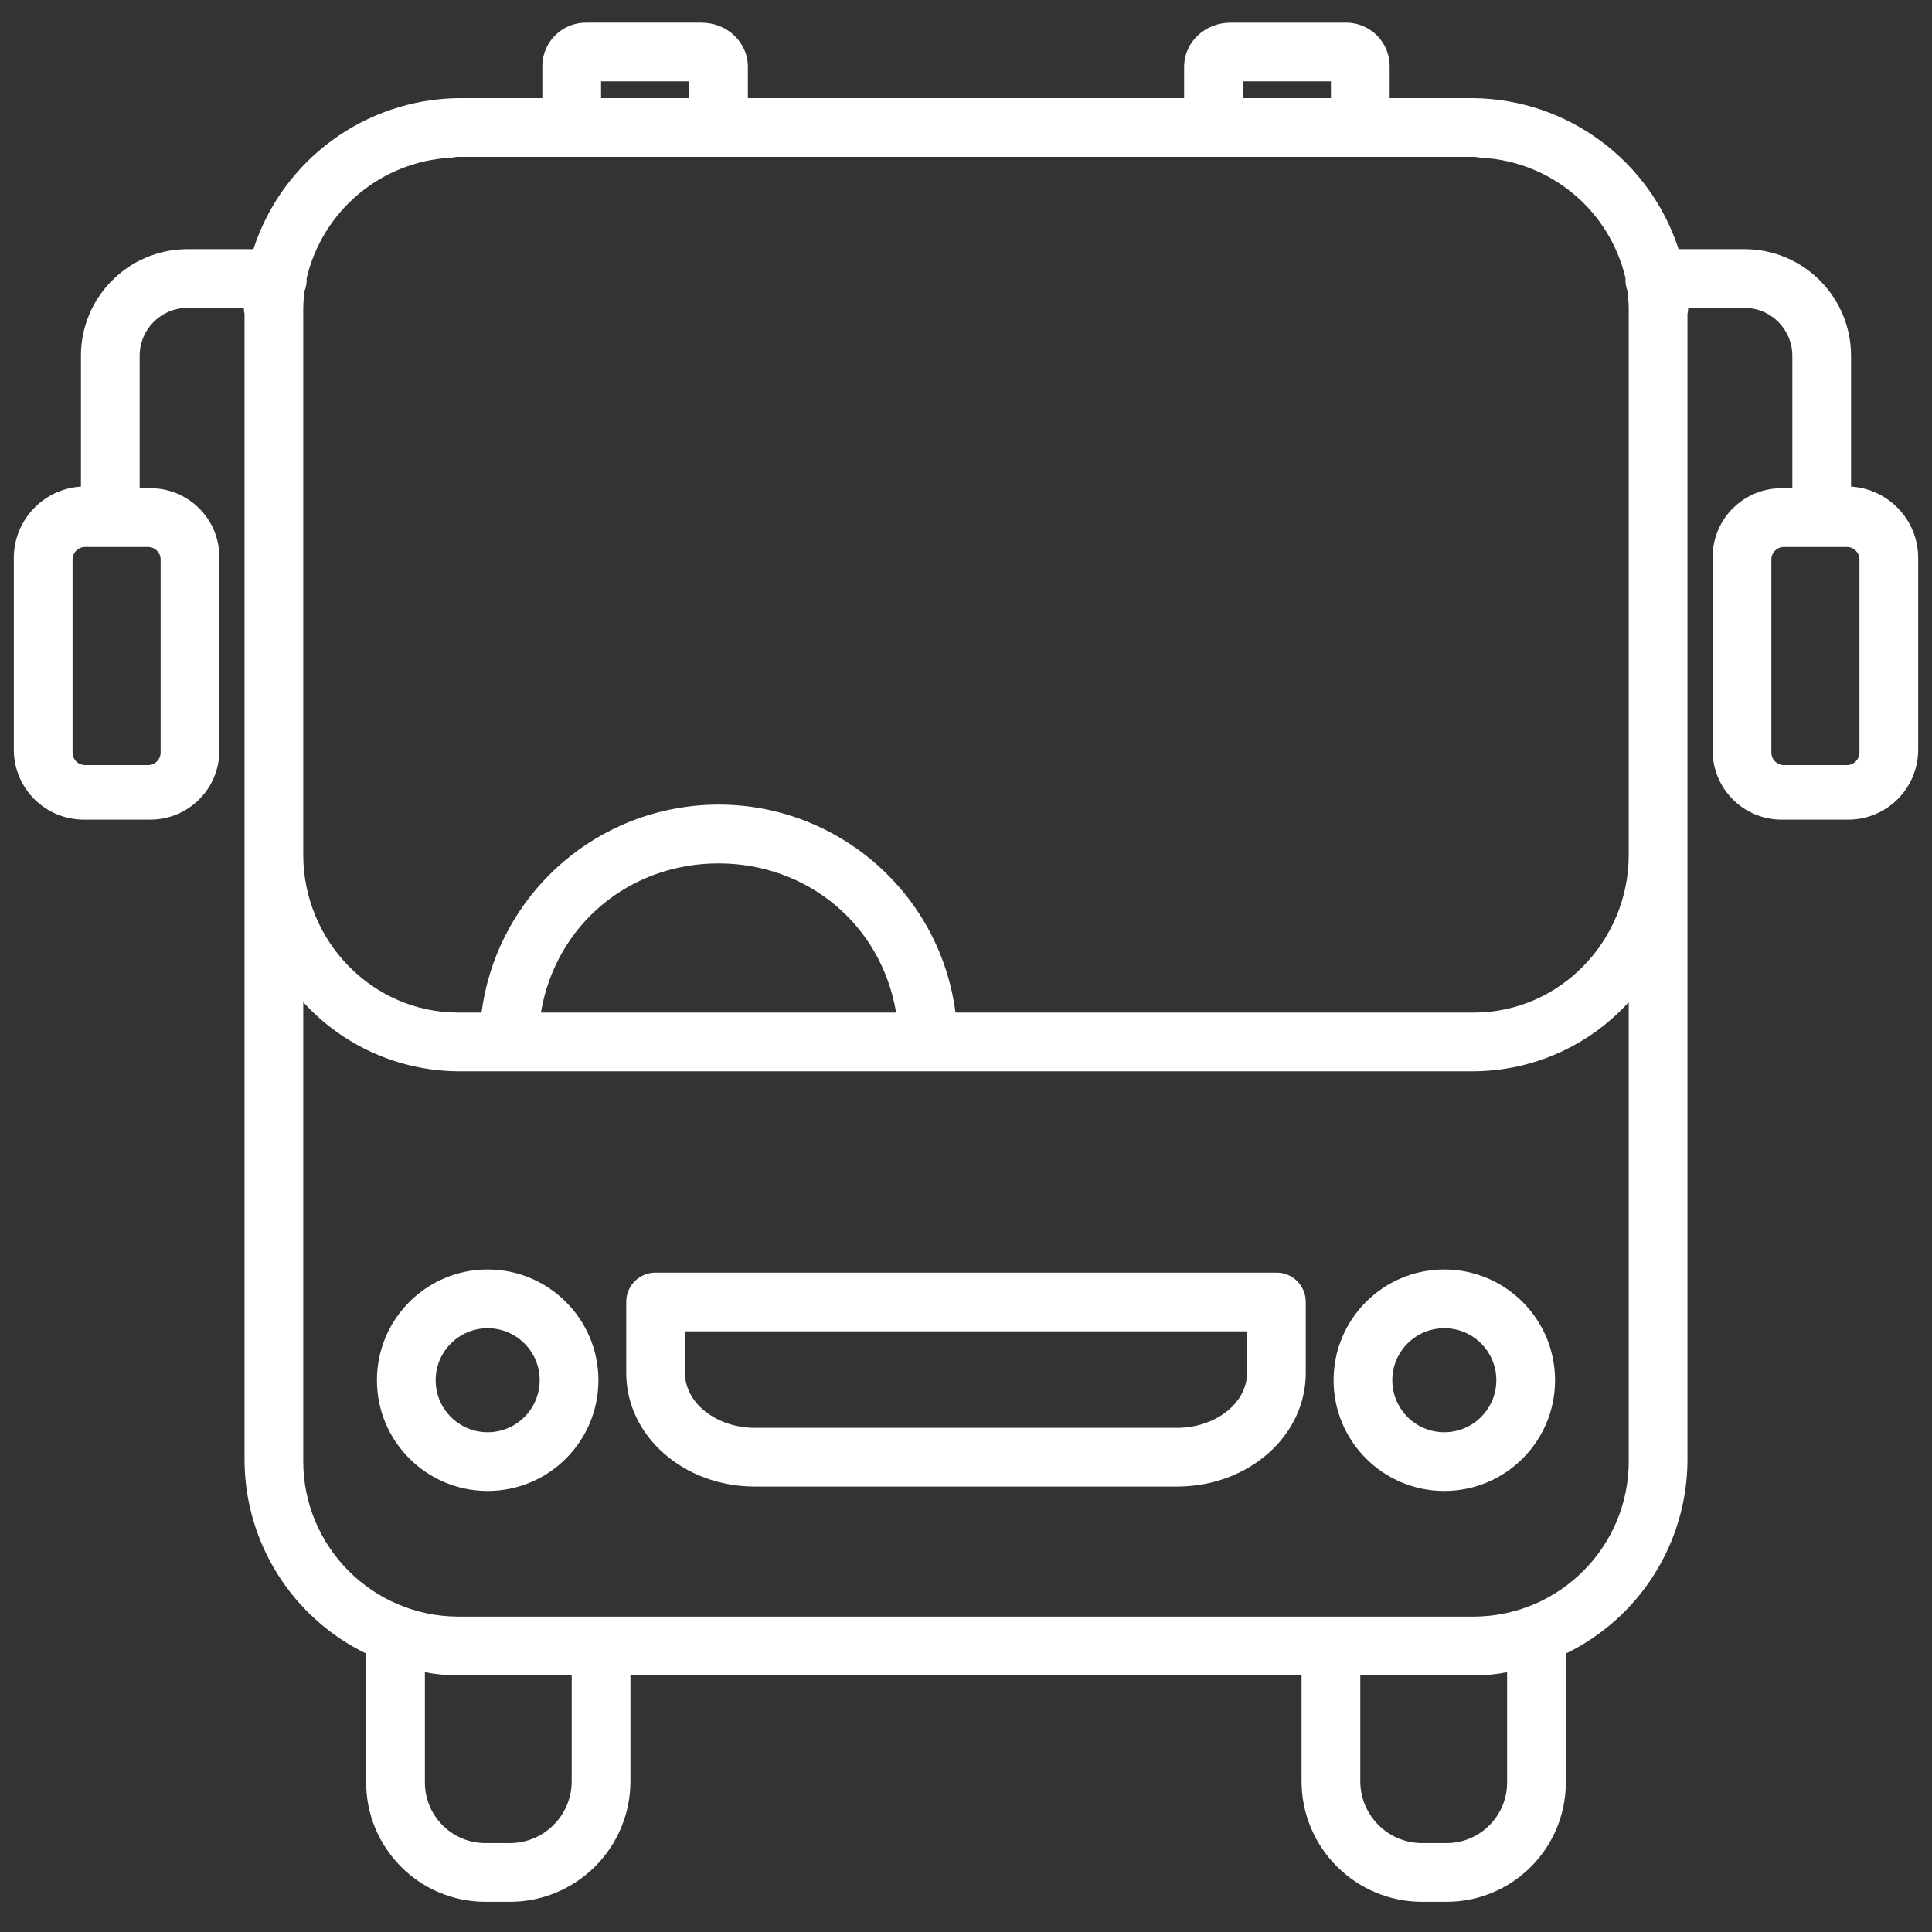<?xml version="1.0" encoding="utf-8"?>
<!-- Generator: Adobe Illustrator 17.0.0, SVG Export Plug-In . SVG Version: 6.00 Build 0)  -->
<!DOCTYPE svg PUBLIC "-//W3C//DTD SVG 1.1//EN" "http://www.w3.org/Graphics/SVG/1.1/DTD/svg11.dtd">
<svg version="1.1" id="Layer_1" xmlns="http://www.w3.org/2000/svg" xmlns:xlink="http://www.w3.org/1999/xlink" x="0px" y="0px"
	 width="512px" height="512px" viewBox="0 0 512 512" enable-background="new 0 0 512 512" xml:space="preserve">
<rect x="0" y="0" width="512" height="512" fill="#333333" stroke="none"/>
<title>School bus</title>
<path fill="#FFFFFF" d="M129.239,336.422c-16.208,0-29.347,13.139-29.347,29.347s13.139,29.347,29.347,29.347
	s29.347-13.139,29.347-29.347l0,0C158.566,349.57,145.439,336.443,129.239,336.422z M129.239,379.559
	c-7.613,0-13.784-6.171-13.784-13.784c0-7.613,6.171-13.784,13.784-13.784s13.784,6.171,13.784,13.784l0,0
	C143.013,373.383,136.848,379.548,129.239,379.559z"/>
<path fill="#FFFFFF" d="M382.761,336.422c-16.208,0-29.347,13.139-29.347,29.347s13.139,29.347,29.347,29.347
	s29.347-13.139,29.347-29.347l0,0C412.087,349.57,398.96,336.443,382.761,336.422z M382.761,379.559
	c-7.613,0-13.784-6.171-13.784-13.784c0-7.613,6.171-13.784,13.784-13.784c7.613,0,13.784,6.171,13.784,13.784l0,0
	C396.534,373.383,390.369,379.548,382.761,379.559z"/>
<path fill="#FFFFFF" d="M338.117,337.259H173.882c-4.278-0.097-7.825,3.292-7.922,7.57c0,0.009,0,0.018-0.001,0.027v18.954
	c0,16.904,15.361,30.141,34.068,30.141h111.946c18.706,0,34.068-13.237,34.068-30.141v-18.954c-0.083-4.279-3.619-7.68-7.898-7.597
	C338.134,337.259,338.126,337.259,338.117,337.259z M330.478,363.81c0,8.183-8.552,14.579-18.505,14.579H200.027
	c-9.953,0-18.505-6.396-18.505-14.579v-10.988h148.956V363.81z"/>
<path fill="#FFFFFF" d="M22.561,217.205h16.982c10.095,0.171,18.417-7.875,18.588-17.97c0.003-0.161,0.003-0.322,0.002-0.483
	v-50.971c0.092-10.068-7.995-18.304-18.063-18.397c-0.176-0.002-0.351-0.001-0.527,0.003h-2.531V94.472
	c-0.108-6.994,5.464-12.756,12.457-12.884h15.126c0.02,0.555,0.09,1.108,0.208,1.651v303.809
	c0.116,21.804,12.619,41.645,32.237,51.16v33.904c-0.14,17.472,13.91,31.749,31.382,31.889c0.174,0.001,0.348,0.001,0.521,0h5.819
	c17.661,0.182,32.126-13.988,32.307-31.649c0.001-0.08,0.001-0.161,0.002-0.241v-28.137h177.858v28.137
	c0.049,17.662,14.406,31.94,32.068,31.891c0.08,0,0.16-0.001,0.24-0.002h5.82c17.472,0.148,31.755-13.896,31.903-31.368
	c0.001-0.174,0.001-0.348,0-0.522v-33.904c19.618-9.515,32.12-29.356,32.237-51.16V83.244c0.118-0.544,0.188-1.098,0.208-1.655
	h15.126c6.993,0.128,12.565,5.89,12.457,12.884v34.916h-2.531c-10.066-0.199-18.388,7.801-18.587,17.867
	c-0.003,0.176-0.004,0.351-0.003,0.527v50.971c-0.096,10.096,8.011,18.359,18.107,18.455c0.161,0.002,0.322,0.001,0.483-0.002
	h16.982c10.24,0.195,18.699-7.947,18.894-18.187c0.002-0.089,0.003-0.177,0.003-0.266v-50.971
	c-0.04-9.983-7.821-18.221-17.786-18.83v-34.48c0.099-15.585-12.435-28.31-28.019-28.446h-17.687
	c-7.648-23.587-29.472-39.681-54.266-40.018h-22.306v-8.214c0.145-6.37-4.901-11.651-11.271-11.796
	c-0.183-0.004-0.367-0.004-0.55,0.001h-30.321c-6.742,0-12.327,5.053-12.327,11.795v8.214H198.196v-8.214
	c0-6.742-5.585-11.795-12.327-11.795h-30.321c-6.369-0.159-11.661,4.876-11.82,11.245c-0.005,0.183-0.005,0.367-0.001,0.55v8.214
	h-22.306c-24.794,0.337-46.618,16.431-54.266,40.018H49.469C33.884,66.162,21.35,78.887,21.45,94.472v34.48
	c-9.964,0.609-17.746,8.847-17.786,18.83v50.971c0.048,10.241,8.39,18.504,18.631,18.456
	C22.384,217.208,22.473,217.207,22.561,217.205z M492.774,199.419c0,1.842-1.493,3.335-3.335,3.335h-16.674
	c-1.842,0-3.335-1.493-3.335-3.335v-51.134c0-1.842,1.493-3.335,3.335-3.335h16.674c1.842,0,3.335,1.493,3.335,3.335V199.419z
	 M151.508,472.111c-0.039,9.058-7.414,16.37-16.473,16.331c-0.091,0-0.182-0.002-0.273-0.003h-5.82
	c-8.869,0.156-16.185-6.907-16.34-15.776c-0.003-0.184-0.003-0.368,0-0.552v-28.962c2.906,0.564,5.86,0.84,8.82,0.825h30.087
	V472.111z M399.398,472.111c0.149,8.869-6.92,16.179-15.789,16.328c-0.184,0.003-0.368,0.003-0.552,0h-5.819
	c-9.056,0.19-16.553-6.997-16.743-16.053c-0.002-0.091-0.003-0.183-0.003-0.274v-28.137h30.087c2.96,0.015,5.914-0.261,8.82-0.825
	V472.111z M431.635,387.049c0.095,22.749-18.271,41.268-41.02,41.363c-0.012,0-0.024,0-0.036,0H121.421
	c-22.75-0.075-41.131-18.577-41.056-41.327c0-0.012,0-0.024,0-0.036V265.577c10.521,11.58,25.411,18.226,41.056,18.325h269.157
	c15.646-0.099,30.535-6.745,41.056-18.325V387.049z M143.346,268.339c3.928-23.344,23.533-39.532,47.069-39.532
	s43.141,16.188,47.069,39.532H143.346z M329.366,21.561h23.344v4.446h-23.344V21.561z M159.29,21.561h23.344v4.446H159.29V21.561z
	 M121.421,41.57h269.157c0.711,0,1.42,0.202,2.122,0.238c18.379,1.013,33.89,14.022,38.088,31.944c0,0.06-0.01,0.163-0.01,0.222
	c-0.04,1.064,0.137,2.125,0.521,3.118c0.262,2.038,0.374,4.092,0.333,6.146v143.314c0.001,22.778-18.283,41.787-41.055,41.787
	H253.221c-4.55-34.687-36.358-59.118-71.045-54.568c-28.448,3.732-50.836,26.119-54.568,54.568h-6.188
	c-22.771,0-41.055-19.009-41.055-41.787V83.239c-0.04-2.047,0.071-4.094,0.333-6.124c0.404-0.98,0.602-2.033,0.581-3.094
	c0-0.06-0.038-0.117-0.039-0.177c4.183-17.94,19.682-30.982,38.073-32.037C120.018,41.773,120.71,41.57,121.421,41.57z
	 M42.57,199.419c0,1.842-1.493,3.335-3.335,3.335H22.561c-1.842,0-3.335-1.493-3.335-3.335v-51.134c0-1.842,1.493-3.335,3.335-3.335
	h16.674c1.842,0,3.335,1.493,3.335,3.335V199.419z"/>
</svg>
